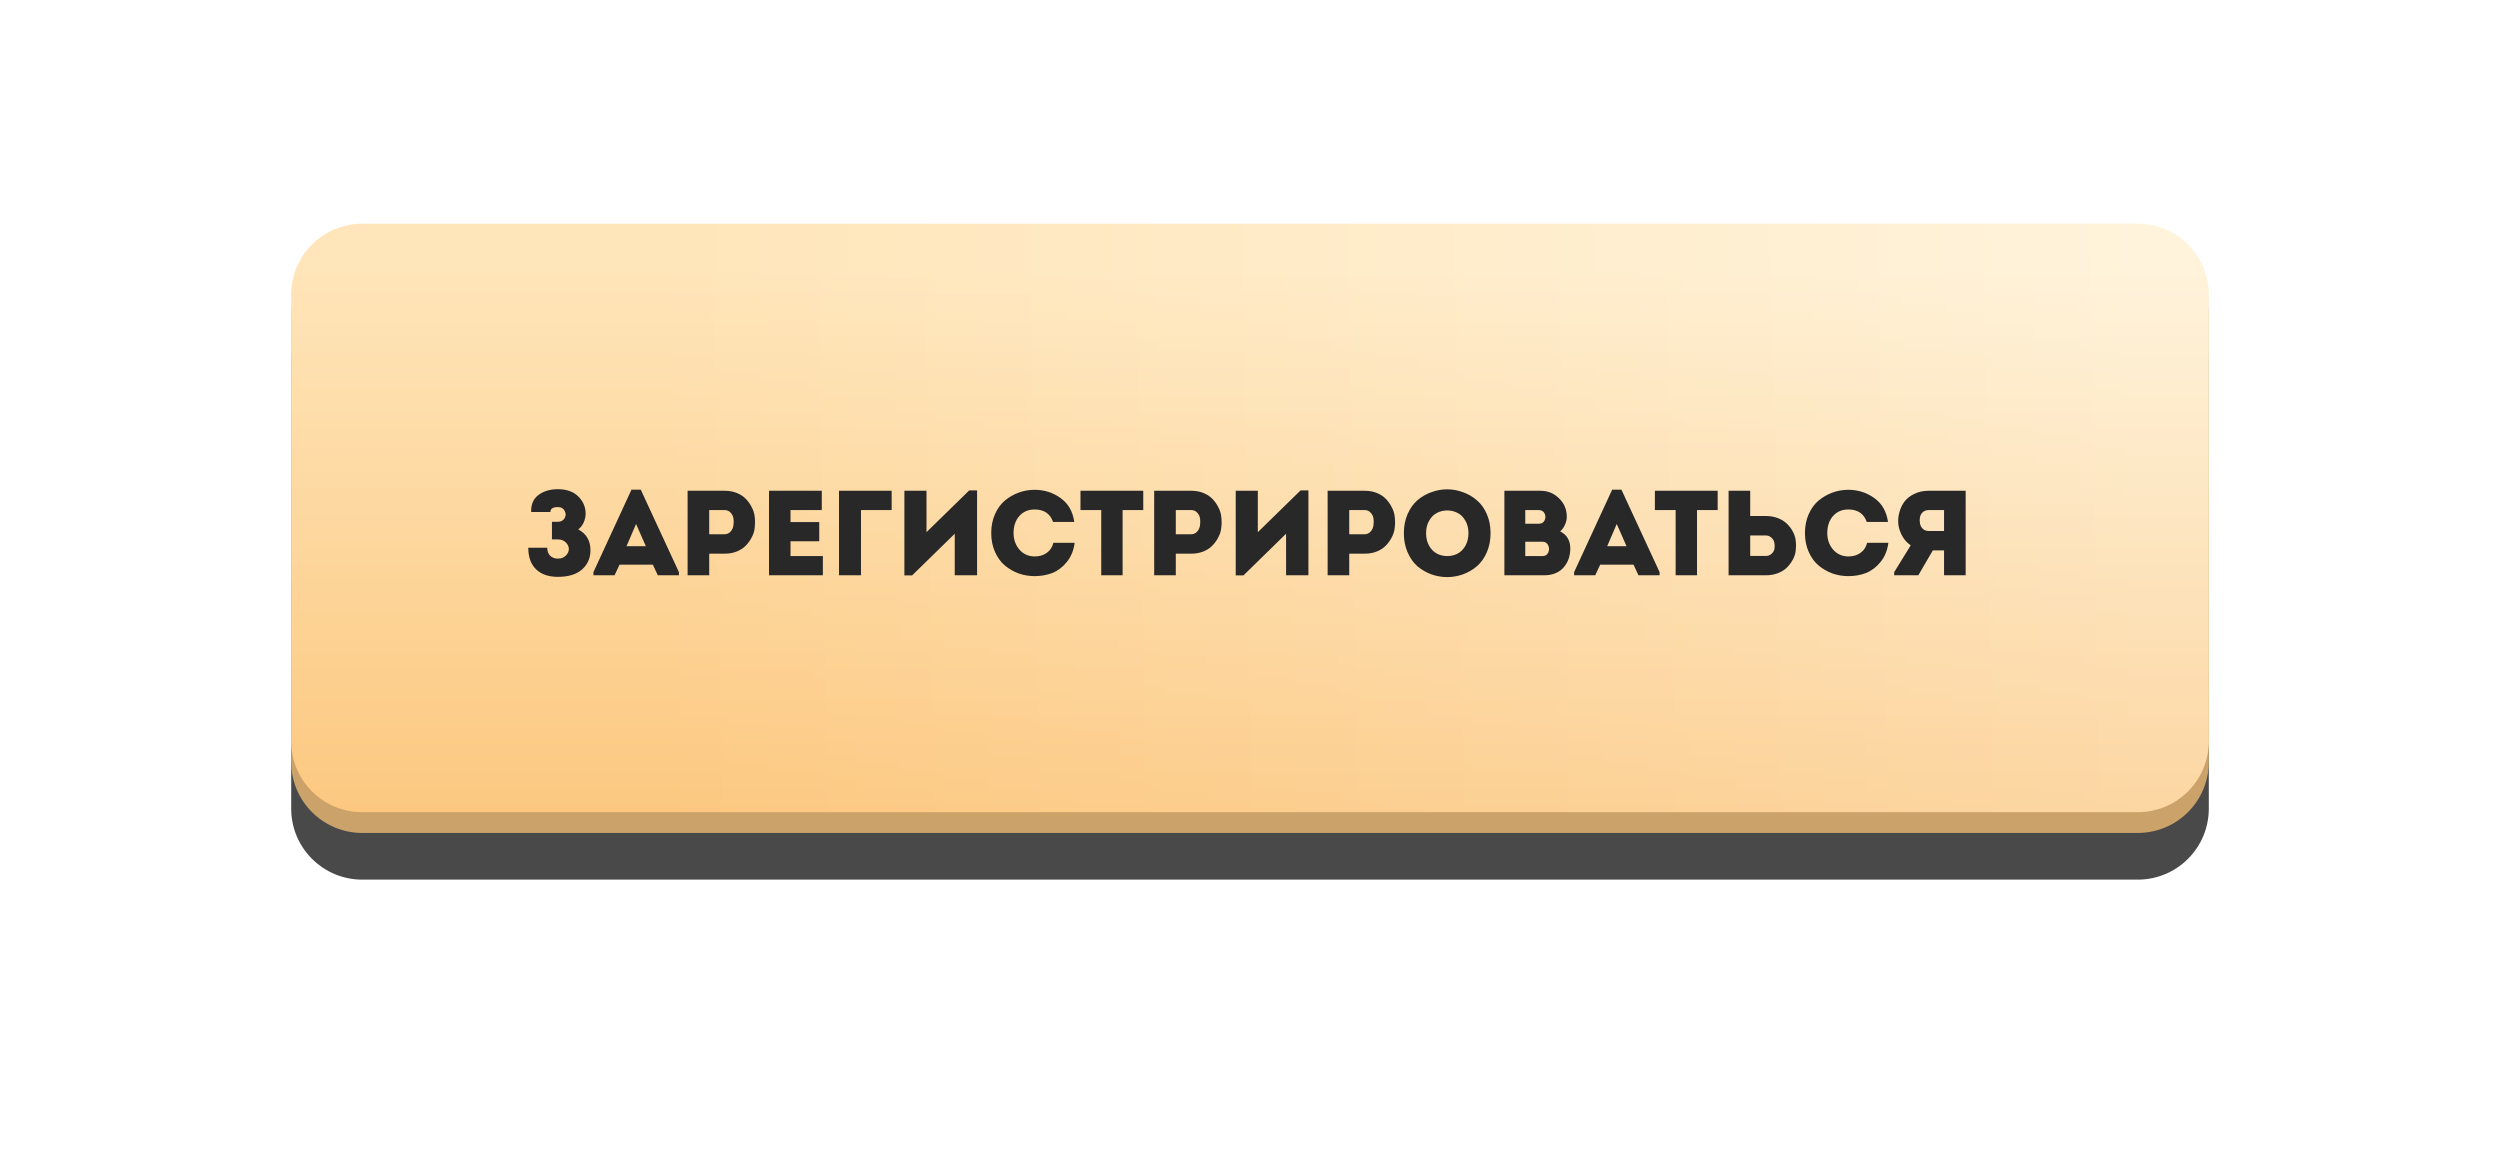 <?xml version="1.0" encoding="UTF-8"?> <svg xmlns="http://www.w3.org/2000/svg" width="704" height="330" viewBox="0 0 704 330" fill="none"> <g filter="url(#filter0_f_588_4)"> <path d="M82 102C82 90.954 90.954 82 102 82H602C613.046 82 622 90.954 622 102V227.704C622 238.75 613.046 247.704 602 247.704H102C90.954 247.704 82 238.75 82 227.704V102Z" fill="#494949"></path> </g> <path d="M82 88.848C82 77.802 90.954 68.848 102 68.848H602C613.046 68.848 622 77.802 622 88.848V214.552C622 225.598 613.046 234.552 602 234.552H102C90.954 234.552 82 225.598 82 214.552V88.848Z" fill="#CBA36A"></path> <path d="M82 83C82 71.954 90.954 63 102 63H602C613.046 63 622 71.954 622 83V208.704C622 219.75 613.046 228.704 602 228.704H102C90.954 228.704 82 219.75 82 208.704V83Z" fill="url(#paint0_linear_588_4)"></path> <path d="M82 83C82 71.954 90.954 63 102 63H602C613.046 63 622 71.954 622 83V208.704C622 219.75 613.046 228.704 602 228.704H102C90.954 228.704 82 219.75 82 208.704V83Z" fill="url(#paint1_linear_588_4)" fill-opacity="0.2"></path> <path d="M154.986 144.184H149.58C149.49 142.099 150.158 140.512 151.586 139.424C153.037 138.313 154.873 137.758 157.094 137.758C159.565 137.758 161.48 138.438 162.84 139.798C164.223 141.158 164.914 142.779 164.914 144.66C164.914 145.476 164.733 146.292 164.37 147.108C164.008 147.924 163.498 148.581 162.84 149.08C165.13 150.304 166.274 152.265 166.274 154.962C166.274 157.161 165.481 158.963 163.894 160.368C162.308 161.751 160.041 162.442 157.094 162.442C154.488 162.442 152.448 161.739 150.974 160.334C149.501 158.906 148.764 156.877 148.764 154.248H154.102C154.102 155.177 154.374 155.925 154.918 156.492C155.485 157.036 156.21 157.308 157.094 157.308C158.046 157.308 158.794 157.025 159.338 156.458C159.905 155.891 160.188 155.279 160.188 154.622C160.188 153.942 159.905 153.319 159.338 152.752C158.794 152.185 158.046 151.902 157.094 151.902H155.428V146.938H157.026C157.956 146.938 158.613 146.598 158.998 145.918C159.384 145.215 159.384 144.524 158.998 143.844C158.636 143.141 158.001 142.79 157.094 142.79C155.689 142.79 154.986 143.255 154.986 144.184ZM185.235 162L183.841 159.008H174.457L173.063 162H167.113V161.116L177.823 137.894H180.441L191.185 161.116V162H185.235ZM181.869 153.806L179.115 147.55L176.429 153.806H181.869ZM199.716 162H193.63V138.2H204.102C205.326 138.2 206.448 138.404 207.468 138.812C208.488 139.22 209.326 139.764 209.984 140.444C210.664 141.124 211.23 141.917 211.684 142.824C212.16 143.708 212.443 144.637 212.534 145.612C212.647 146.587 212.647 147.561 212.534 148.536C212.443 149.511 212.16 150.44 211.684 151.324C211.23 152.208 210.664 152.99 209.984 153.67C209.326 154.35 208.488 154.894 207.468 155.302C206.448 155.71 205.326 155.914 204.102 155.914H199.716V162ZM204.068 150.44C204.702 150.44 205.235 150.213 205.666 149.76C206.119 149.284 206.402 148.717 206.516 148.06C206.629 147.38 206.64 146.711 206.55 146.054C206.459 145.397 206.187 144.83 205.734 144.354C205.303 143.878 204.748 143.64 204.068 143.64C203.637 143.64 203.172 143.64 202.674 143.64C202.198 143.64 201.654 143.64 201.042 143.64C200.452 143.64 200.01 143.64 199.716 143.64V150.44H204.068ZM231.415 138.2V143.64H222.609V147.006H230.701V152.412H222.609V156.594H231.721V162H216.557V138.2H231.415ZM242.452 143.64V162H236.264V138.2H251.088V143.64H242.452ZM268.854 150.304L256.852 162.034H254.676V138.2H260.898V149.862L272.934 138.098H275.144V162H268.854V150.304ZM280.184 155.404C279.481 153.817 279.13 152.049 279.13 150.1C279.13 148.151 279.481 146.383 280.184 144.796C280.887 143.209 281.816 141.929 282.972 140.954C284.151 139.979 285.454 139.231 286.882 138.71C288.31 138.189 289.795 137.928 291.336 137.928C294.056 137.928 296.493 138.699 298.646 140.24C300.799 141.759 302.091 144.003 302.522 146.972H296.538C295.722 144.637 293.988 143.47 291.336 143.47C289.568 143.47 288.14 144.082 287.052 145.306C285.964 146.53 285.42 148.128 285.42 150.1C285.42 151.913 285.964 153.466 287.052 154.758C288.163 156.027 289.591 156.673 291.336 156.696C292.673 156.696 293.807 156.367 294.736 155.71C295.688 155.053 296.323 154.101 296.64 152.854H302.624C302.352 154.985 301.615 156.787 300.414 158.26C299.235 159.711 297.875 160.742 296.334 161.354C294.793 161.943 293.127 162.238 291.336 162.238C289.795 162.238 288.31 161.989 286.882 161.49C285.454 160.969 284.151 160.221 282.972 159.246C281.816 158.271 280.887 156.991 280.184 155.404ZM310.109 143.64H304.261V138.2H321.941V143.64H316.127V162H310.109V143.64ZM331.104 162H325.018V138.2H335.49C336.714 138.2 337.836 138.404 338.856 138.812C339.876 139.22 340.715 139.764 341.372 140.444C342.052 141.124 342.619 141.917 343.072 142.824C343.548 143.708 343.832 144.637 343.922 145.612C344.036 146.587 344.036 147.561 343.922 148.536C343.832 149.511 343.548 150.44 343.072 151.324C342.619 152.208 342.052 152.99 341.372 153.67C340.715 154.35 339.876 154.894 338.856 155.302C337.836 155.71 336.714 155.914 335.49 155.914H331.104V162ZM335.456 150.44C336.091 150.44 336.624 150.213 337.054 149.76C337.508 149.284 337.791 148.717 337.904 148.06C338.018 147.38 338.029 146.711 337.938 146.054C337.848 145.397 337.576 144.83 337.122 144.354C336.692 143.878 336.136 143.64 335.456 143.64C335.026 143.64 334.561 143.64 334.062 143.64C333.586 143.64 333.042 143.64 332.43 143.64C331.841 143.64 331.399 143.64 331.104 143.64V150.44H335.456ZM362.158 150.304L350.156 162.034H347.98V138.2H354.202V149.862L366.238 138.098H368.448V162H362.158V150.304ZM379.947 162H373.861V138.2H384.333C385.557 138.2 386.679 138.404 387.699 138.812C388.719 139.22 389.558 139.764 390.215 140.444C390.895 141.124 391.462 141.917 391.915 142.824C392.391 143.708 392.675 144.637 392.765 145.612C392.879 146.587 392.879 147.561 392.765 148.536C392.675 149.511 392.391 150.44 391.915 151.324C391.462 152.208 390.895 152.99 390.215 153.67C389.558 154.35 388.719 154.894 387.699 155.302C386.679 155.71 385.557 155.914 384.333 155.914H379.947V162ZM384.299 150.44C384.934 150.44 385.467 150.213 385.897 149.76C386.351 149.284 386.634 148.717 386.747 148.06C386.861 147.38 386.872 146.711 386.781 146.054C386.691 145.397 386.419 144.83 385.965 144.354C385.535 143.878 384.979 143.64 384.299 143.64C383.869 143.64 383.404 143.64 382.905 143.64C382.429 143.64 381.885 143.64 381.273 143.64C380.684 143.64 380.242 143.64 379.947 143.64V150.44H384.299ZM418.685 144.762C419.388 146.349 419.739 148.139 419.739 150.134C419.739 152.129 419.388 153.931 418.685 155.54C417.982 157.149 417.053 158.453 415.897 159.45C414.764 160.425 413.46 161.184 411.987 161.728C410.536 162.249 409.052 162.51 407.533 162.51C406.014 162.51 404.518 162.249 403.045 161.728C401.594 161.184 400.291 160.425 399.135 159.45C398.002 158.453 397.084 157.149 396.381 155.54C395.678 153.931 395.327 152.129 395.327 150.134C395.327 148.139 395.678 146.349 396.381 144.762C397.084 143.153 398.002 141.861 399.135 140.886C400.291 139.889 401.594 139.129 403.045 138.608C404.518 138.064 406.014 137.792 407.533 137.792C409.052 137.792 410.536 138.064 411.987 138.608C413.46 139.129 414.764 139.889 415.897 140.886C417.053 141.861 417.982 143.153 418.685 144.762ZM401.583 150.134C401.583 151.517 401.878 152.718 402.467 153.738C403.056 154.735 403.793 155.461 404.677 155.914C405.561 156.367 406.513 156.594 407.533 156.594C408.576 156.594 409.539 156.367 410.423 155.914C411.307 155.461 412.044 154.735 412.633 153.738C413.222 152.718 413.517 151.517 413.517 150.134C413.517 148.774 413.222 147.595 412.633 146.598C412.044 145.578 411.307 144.853 410.423 144.422C409.539 143.969 408.576 143.742 407.533 143.742C406.513 143.742 405.561 143.969 404.677 144.422C403.793 144.853 403.056 145.578 402.467 146.598C401.878 147.595 401.583 148.774 401.583 150.134ZM441.212 145.51C441.212 146.235 441.042 146.983 440.702 147.754C440.362 148.525 439.909 149.148 439.342 149.624C441.246 150.599 442.198 152.219 442.198 154.486C442.176 156.662 441.518 158.464 440.226 159.892C438.934 161.297 437.121 162 434.786 162H423.634V138.2H433.8C435.863 138.2 437.608 138.914 439.036 140.342C440.487 141.747 441.212 143.47 441.212 145.51ZM434.344 152.548H429.516V156.594H434.378C435.149 156.594 435.682 156.265 435.976 155.608C436.294 154.928 436.294 154.248 435.976 153.568C435.659 152.888 435.115 152.548 434.344 152.548ZM433.324 143.64H429.516V147.482H433.358C434.129 147.482 434.662 147.165 434.956 146.53C435.274 145.873 435.274 145.227 434.956 144.592C434.639 143.957 434.095 143.64 433.324 143.64ZM461.393 162L459.999 159.008H450.615L449.221 162H443.271V161.116L453.981 137.894H456.599L467.343 161.116V162H461.393ZM458.027 153.806L455.273 147.55L452.587 153.806H458.027ZM471.862 143.64H466.014V138.2H483.694V143.64H477.88V162H471.862V143.64ZM492.858 138.2V145.306H497.244C498.468 145.306 499.59 145.499 500.61 145.884C501.63 146.269 502.469 146.779 503.126 147.414C503.806 148.049 504.373 148.785 504.826 149.624C505.302 150.463 505.585 151.347 505.676 152.276C505.789 153.183 505.789 154.101 505.676 155.03C505.585 155.937 505.302 156.809 504.826 157.648C504.373 158.487 503.806 159.235 503.126 159.892C502.469 160.527 501.63 161.037 500.61 161.422C499.59 161.807 498.468 162 497.244 162H486.772V138.2H492.858ZM497.21 150.78H492.858V156.56C493.153 156.56 493.595 156.56 494.184 156.56C494.796 156.56 495.34 156.56 495.816 156.56C496.315 156.56 496.779 156.56 497.21 156.56C497.89 156.56 498.445 156.356 498.876 155.948C499.329 155.54 499.601 155.064 499.692 154.52C499.783 153.953 499.771 153.387 499.658 152.82C499.545 152.253 499.261 151.777 498.808 151.392C498.377 150.984 497.845 150.78 497.21 150.78ZM509.325 155.404C508.623 153.817 508.271 152.049 508.271 150.1C508.271 148.151 508.623 146.383 509.325 144.796C510.028 143.209 510.957 141.929 512.113 140.954C513.292 139.979 514.595 139.231 516.023 138.71C517.451 138.189 518.936 137.928 520.477 137.928C523.197 137.928 525.634 138.699 527.787 140.24C529.941 141.759 531.233 144.003 531.663 146.972H525.679C524.863 144.637 523.129 143.47 520.477 143.47C518.709 143.47 517.281 144.082 516.193 145.306C515.105 146.53 514.561 148.128 514.561 150.1C514.561 151.913 515.105 153.466 516.193 154.758C517.304 156.027 518.732 156.673 520.477 156.696C521.815 156.696 522.948 156.367 523.877 155.71C524.829 155.053 525.464 154.101 525.781 152.854H531.765C531.493 154.985 530.757 156.787 529.555 158.26C528.377 159.711 527.017 160.742 525.475 161.354C523.934 161.943 522.268 162.238 520.477 162.238C518.936 162.238 517.451 161.989 516.023 161.49C514.595 160.969 513.292 160.221 512.113 159.246C510.957 158.271 510.028 156.991 509.325 155.404ZM533.402 161.116L538.06 153.568C537.085 152.911 536.303 152.061 535.714 151.018C535.125 149.975 534.751 148.899 534.592 147.788C534.456 146.655 534.535 145.521 534.83 144.388C535.125 143.232 535.601 142.201 536.258 141.294C536.938 140.387 537.867 139.651 539.046 139.084C540.247 138.495 541.596 138.2 543.092 138.2H553.53V162H547.444V154.996H544.282L540.202 162H533.402V161.116ZM543.092 149.522H547.444V143.64C547.127 143.64 546.673 143.64 546.084 143.64C545.495 143.64 544.951 143.64 544.452 143.64C543.976 143.64 543.523 143.64 543.092 143.64C542.435 143.64 541.879 143.844 541.426 144.252C540.995 144.66 540.735 145.159 540.644 145.748C540.553 146.315 540.565 146.893 540.678 147.482C540.791 148.049 541.063 148.536 541.494 148.944C541.925 149.329 542.457 149.522 543.092 149.522Z" fill="#282828"></path> <defs> <filter id="filter0_f_588_4" x="0" y="0" width="704" height="329.704" filterUnits="userSpaceOnUse" color-interpolation-filters="sRGB"> <feFlood flood-opacity="0" result="BackgroundImageFix"></feFlood> <feBlend mode="normal" in="SourceGraphic" in2="BackgroundImageFix" result="shape"></feBlend> <feGaussianBlur stdDeviation="41" result="effect1_foregroundBlur_588_4"></feGaussianBlur> </filter> <linearGradient id="paint0_linear_588_4" x1="352" y1="63" x2="352" y2="228.704" gradientUnits="userSpaceOnUse"> <stop offset="0.078" stop-color="#FFF0D2"></stop> <stop offset="1" stop-color="#FBCC8B"></stop> </linearGradient> <linearGradient id="paint1_linear_588_4" x1="604.5" y1="138.5" x2="187" y2="146" gradientUnits="userSpaceOnUse"> <stop stop-color="white"></stop> <stop offset="1" stop-color="#FFB956"></stop> </linearGradient> </defs> </svg> 